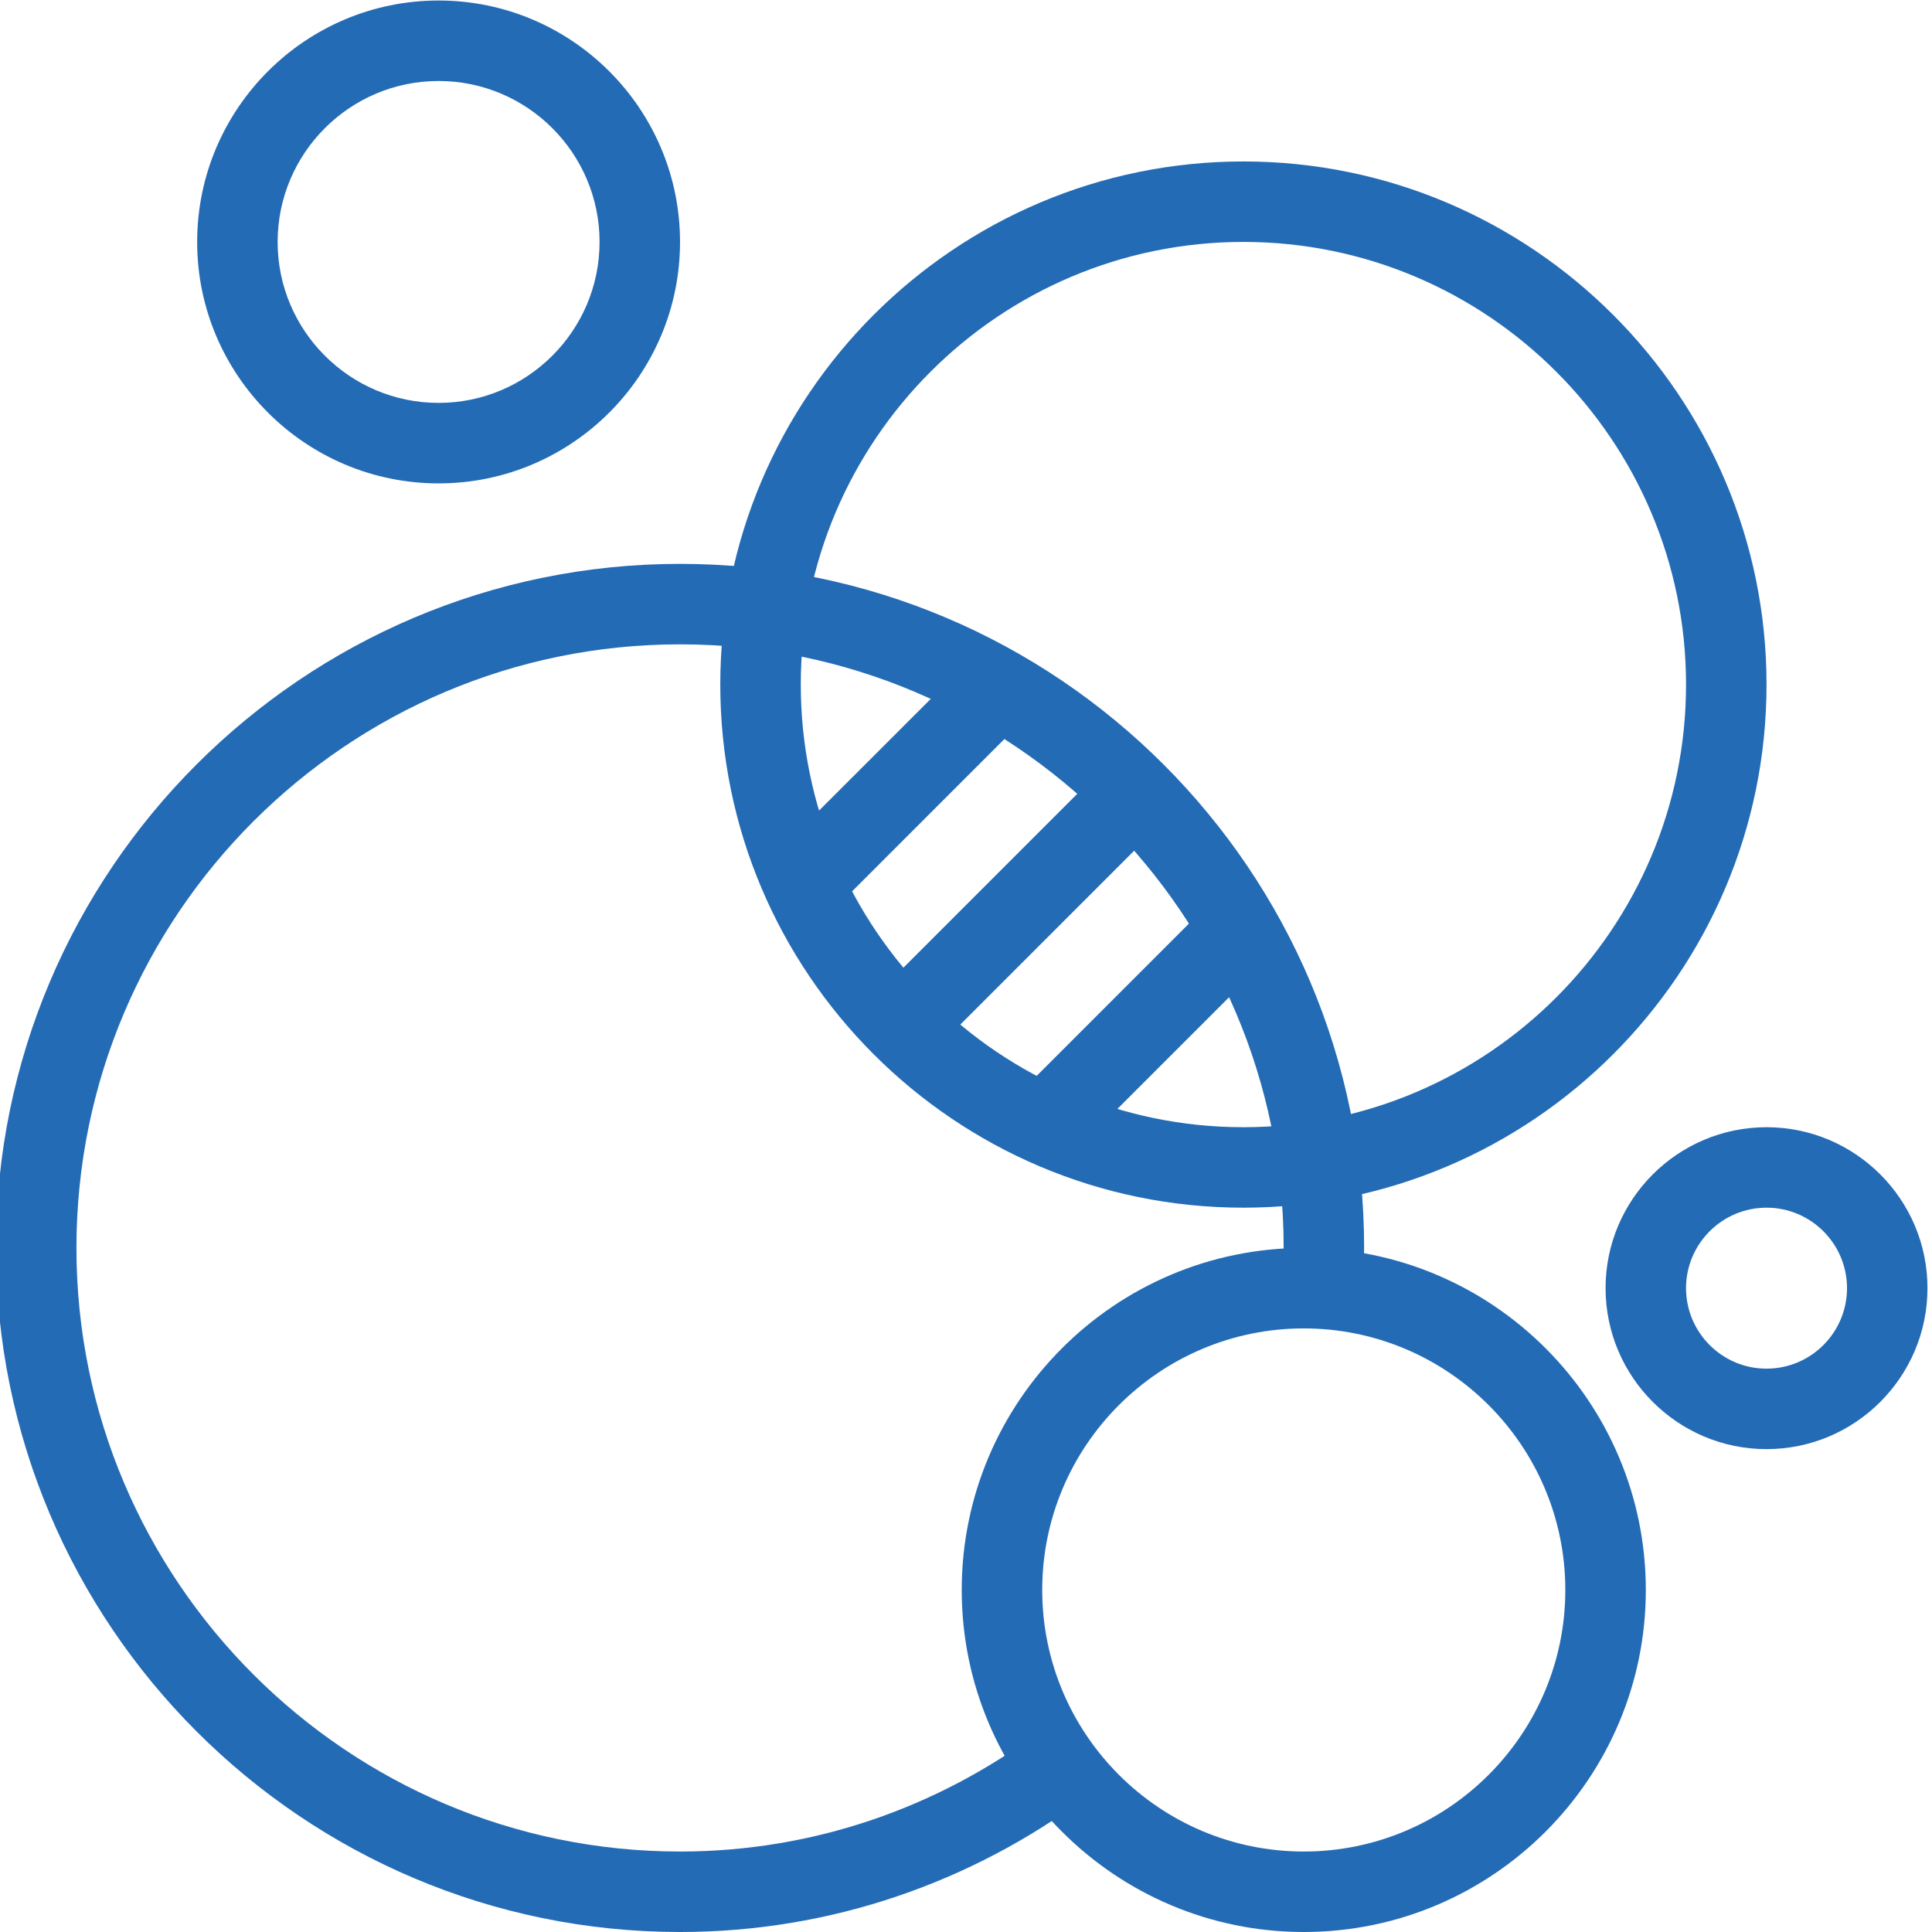 <?xml version="1.0" encoding="UTF-8" standalone="no"?>
<svg
   xmlns:dc="http://purl.org/dc/elements/1.1/"
   xmlns:cc="http://creativecommons.org/ns#"
   xmlns:rdf="http://www.w3.org/1999/02/22-rdf-syntax-ns#"
   xmlns:svg="http://www.w3.org/2000/svg"
   xmlns="http://www.w3.org/2000/svg"
   viewBox="0 0 106.667 106.667"
   height="106.667"
   width="106.667"
   xml:space="preserve"
   id="svg2"
   version="1.1"><defs
     id="defs6"><clipPath
       id="clipPath18"
       clipPathUnits="userSpaceOnUse"><path
         id="path16"
         d="M 0,80 H 80 V 0 H 0 Z" /></clipPath></defs><g
     transform="matrix(1.333,0,0,-1.333,0,106.667)"
     id="g10"><g
       id="g12"><g
         clip-path="url(#clipPath18)"
         id="g14"><g
           transform="translate(51.5,70)"
           id="g20"><path
             id="path22"
             style="fill:#246bb5;fill-opacity:1;fill-rule:nonzero;stroke:none"
             d="m 0,0 c -10.109,0 -18.333,-8.224 -18.333,-18.333 0,-10.109 8.224,-18.334 18.333,-18.334 10.109,0 18.333,8.225 18.333,18.334 C 18.333,-8.224 10.109,0 0,0 m 0,-40 c -11.947,0 -21.667,9.72 -21.667,21.667 0,11.946 9.72,21.666 21.667,21.666 11.946,0 21.667,-9.72 21.667,-21.666 C 21.667,-30.28 11.946,-40 0,-40" /></g><g
           transform="translate(42.989,8.249)"
           id="g24"><path
             id="path26"
             style="fill:#246bb5;fill-opacity:1;fill-rule:nonzero;stroke:none"
             d="m 0,0 c -4.154,-3.073 -9.271,-4.916 -14.823,-4.916 -13.785,0 -25,11.215 -25,25 0,13.786 11.215,25 25,25 13.786,0 25.001,-11.214 25.001,-25 0,-0.577 -0.049,-1.144 -0.088,-1.712 0.306,0.022 0.61,0.046 0.921,0.046 0.823,0 1.624,-0.085 2.404,-0.236 0.042,0.631 0.096,1.261 0.096,1.902 0,15.624 -12.71,28.333 -28.334,28.333 -15.623,0 -28.333,-12.709 -28.333,-28.333 0,-15.623 12.71,-28.333 28.333,-28.333 6.286,0 12.08,2.083 16.784,5.56 C 1.196,-1.885 0.53,-0.986 0,0" /></g><g
           transform="translate(54,25)"
           id="g28"><path
             id="path30"
             style="fill:#246bb5;fill-opacity:1;fill-rule:nonzero;stroke:none"
             d="m 0,0 c -5.974,0 -10.833,-4.86 -10.833,-10.833 0,-5.974 4.859,-10.834 10.833,-10.834 5.974,0 10.833,4.86 10.833,10.834 C 10.833,-4.86 5.974,0 0,0 m 0,-25 c -7.812,0 -14.167,6.354 -14.167,14.167 0,7.812 6.355,14.166 14.167,14.166 7.812,0 14.167,-6.354 14.167,-14.166 C 14.167,-18.646 7.812,-25 0,-25" /></g><g
           transform="translate(18.166,76.666)"
           id="g32"><path
             id="path34"
             style="fill:#246bb5;fill-opacity:1;fill-rule:nonzero;stroke:none"
             d="m 0,0 c -3.675,0 -6.667,-2.991 -6.667,-6.667 0,-3.675 2.992,-6.666 6.667,-6.666 3.675,0 6.667,2.991 6.667,6.666 C 6.667,-2.991 3.675,0 0,0 m 0,-16.667 c -5.514,0 -10,4.486 -10,10 0,5.515 4.486,10 10,10 5.515,0 10,-4.485 10,-10 0,-5.514 -4.485,-10 -10,-10" /></g><g
           transform="translate(73.167,30)"
           id="g36"><path
             id="path38"
             style="fill:#246bb5;fill-opacity:1;fill-rule:nonzero;stroke:none"
             d="m 0,0 c -1.84,0 -3.334,-1.496 -3.334,-3.333 0,-1.838 1.494,-3.334 3.334,-3.334 1.839,0 3.333,1.496 3.333,3.334 C 3.333,-1.496 1.839,0 0,0 m 0,-10 c -3.676,0 -6.667,2.991 -6.667,6.667 0,3.675 2.991,6.666 6.667,6.666 3.675,0 6.666,-2.991 6.666,-6.666 C 6.666,-7.009 3.675,-10 0,-10" /></g><g
           transform="translate(39.345,37.155)"
           id="g40"><path
             id="path42"
             style="fill:#246bb5;fill-opacity:1;fill-rule:nonzero;stroke:none"
             d="M 0,0 -2.357,2.356 5.976,10.69 8.333,8.333 Z" /></g><g
           transform="translate(34.345,42.155)"
           id="g44"><path
             id="path46"
             style="fill:#246bb5;fill-opacity:1;fill-rule:nonzero;stroke:none"
             d="M 0,0 -2.357,2.357 5.977,10.69 8.333,8.333 Z" /></g><g
           transform="translate(44.345,32.155)"
           id="g48"><path
             id="path50"
             style="fill:#246bb5;fill-opacity:1;fill-rule:nonzero;stroke:none"
             d="M 0,0 -2.356,2.356 5.977,10.69 8.334,8.333 Z" /></g></g></g></g></svg>